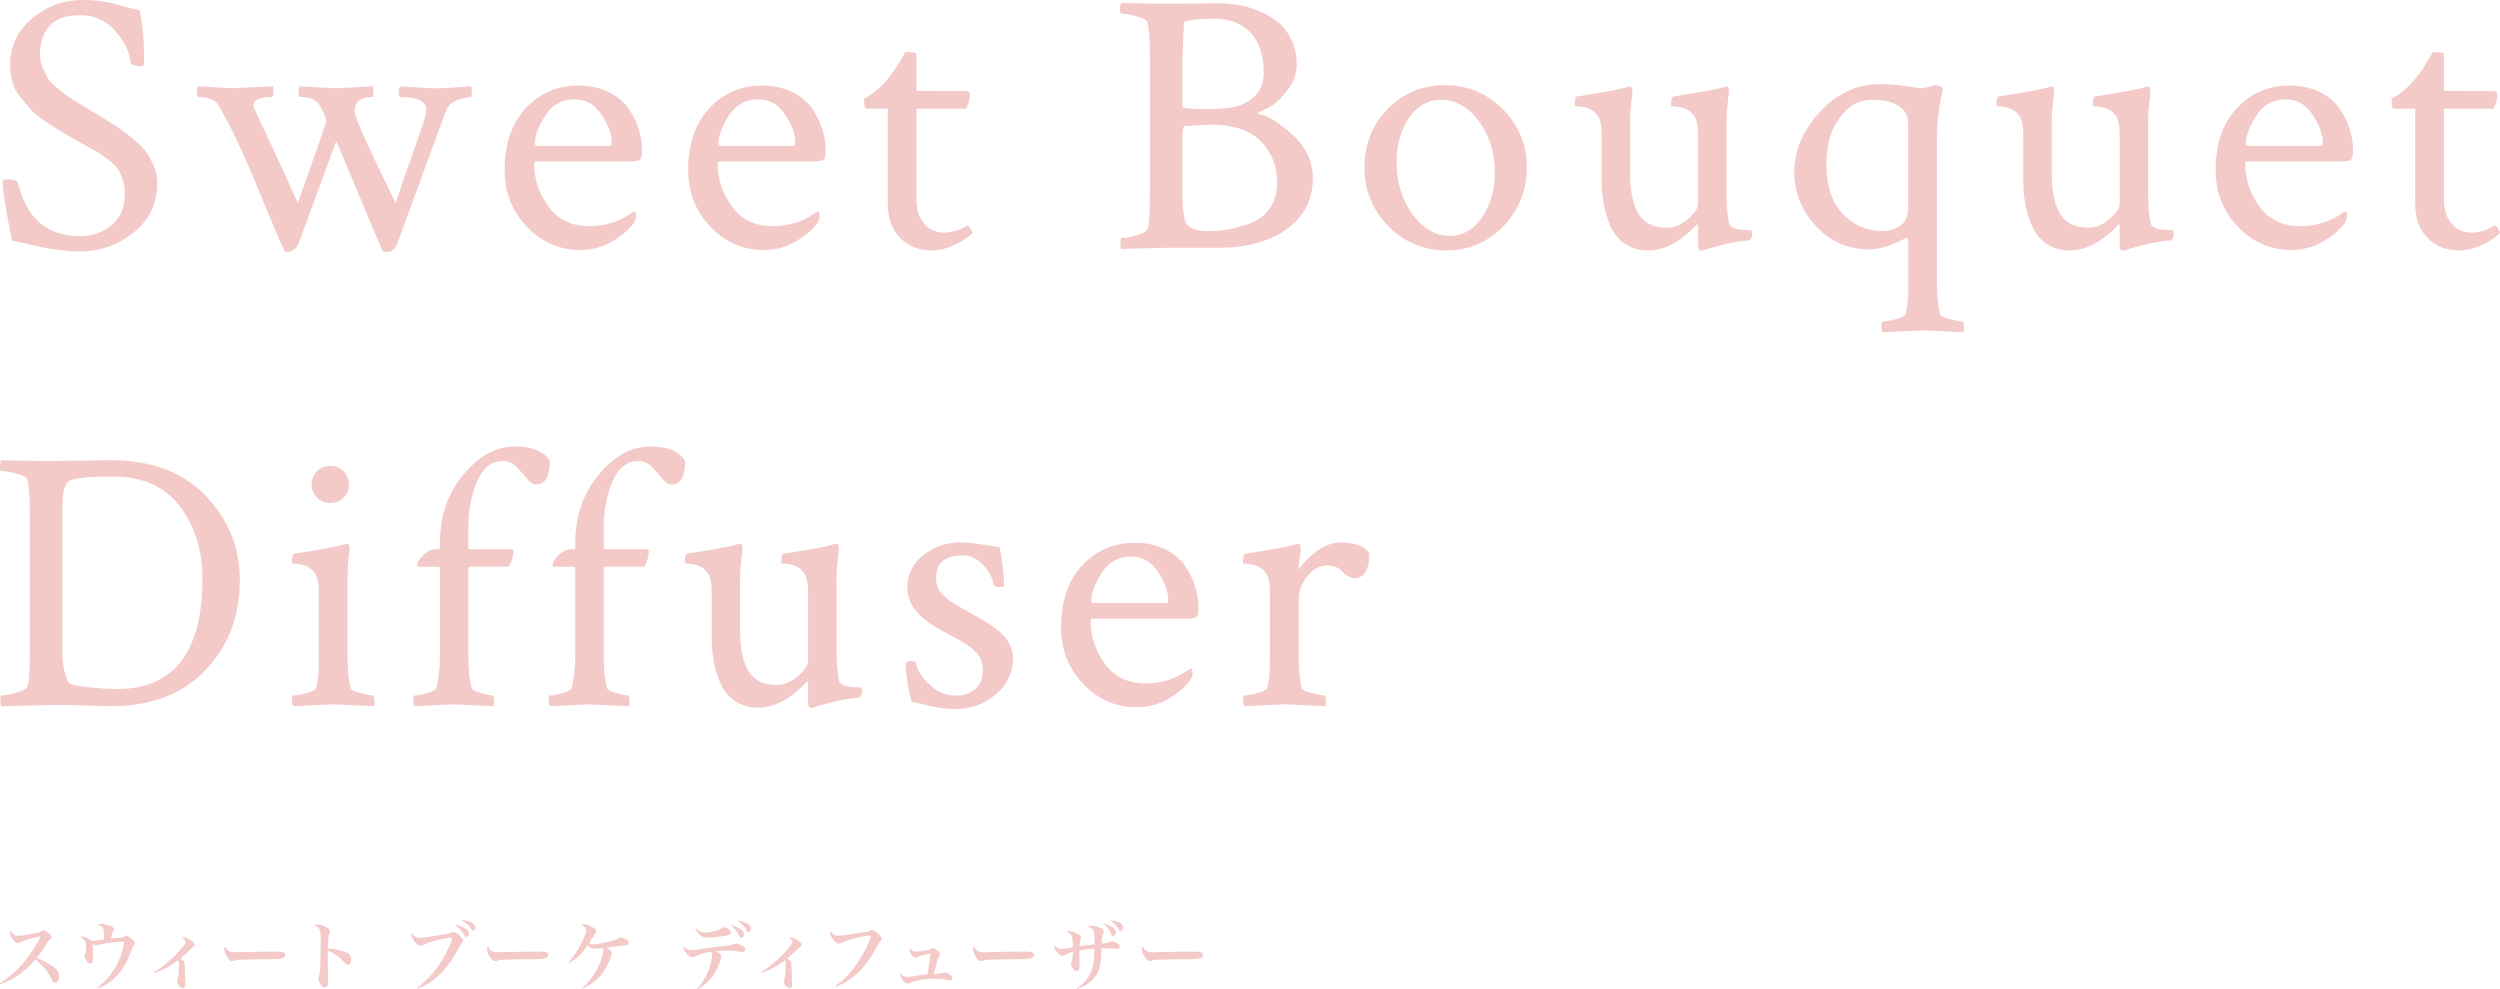 <?xml version="1.0" encoding="UTF-8"?>
<svg id="_レイヤー_2" data-name="レイヤー 2" xmlns="http://www.w3.org/2000/svg" viewBox="0 0 470 186">
  <defs>
    <style>
      .cls-1 {
        fill: #e48985;
      }

      .cls-2 {
        opacity: .45;
      }
    </style>
  </defs>
  <g id="txt">
    <g>
      <g class="cls-2">
        <g>
          <path class="cls-1" d="M1.9,12.31c0-3.59,1.38-6.54,4.14-8.85C8.8,1.15,12.01,0,15.66,0c1.03,0,2,.06,2.91.17.91.12,1.66.24,2.25.38.58.14,1.43.36,2.53.66,1.1.3,2.07.55,2.91.73.56,2.47.84,5.81.84,10,0,.33-.24.49-.7.49-1.12,0-1.73-.23-1.83-.7-.24-2.05-1.23-4.05-2.98-5.98-1.76-1.93-3.9-2.9-6.42-2.9-2.81,0-4.79.7-5.93,2.1-1.15,1.4-1.72,3.13-1.72,5.18,0,.89.16,1.74.49,2.55.33.82.65,1.49.98,2.03.33.54.92,1.15,1.79,1.85.87.7,1.5,1.19,1.9,1.47.4.28,1.19.79,2.39,1.54,1.19.75,1.95,1.21,2.28,1.4.23.14,1.05.64,2.46,1.5,1.4.86,2.36,1.47,2.88,1.82.51.35,1.32.98,2.42,1.89,1.1.91,1.9,1.71,2.39,2.41s.96,1.57,1.4,2.62c.44,1.05.67,2.13.67,3.25,0,3.73-1.46,6.8-4.39,9.2-2.93,2.4-6.35,3.6-10.29,3.6-1.12,0-2.32-.08-3.58-.24-1.26-.16-2.32-.33-3.16-.49s-1.91-.4-3.19-.7c-1.29-.3-2.19-.5-2.7-.59-1.17-5.74-1.76-9.44-1.76-11.12,0-.28.37-.42,1.12-.42.84,0,1.43.21,1.76.63,1.59,6.72,5.48,10.07,11.66,10.07,2.34,0,4.33-.7,5.97-2.1,1.64-1.4,2.46-3.38,2.46-5.95,0-.93-.14-1.79-.42-2.59-.28-.79-.57-1.44-.88-1.96-.31-.51-.84-1.06-1.62-1.64-.77-.58-1.37-1.01-1.79-1.29s-1.19-.72-2.32-1.33c-1.12-.61-1.9-1.03-2.32-1.26-1.36-.79-2.31-1.35-2.84-1.68-.54-.33-1.43-.9-2.67-1.71-1.24-.82-2.14-1.54-2.7-2.17s-1.22-1.4-1.97-2.31c-.75-.91-1.28-1.88-1.58-2.9-.31-1.03-.46-2.1-.46-3.22Z"/>
          <path class="cls-1" d="M80.15,20.71c0-1.63-1.54-2.45-4.63-2.45h-.28c-.19,0-.28-.29-.28-.87s.09-.97.28-1.15c.7.05,1.49.09,2.35.14.87.05,1.66.09,2.39.14.73.05,1.51.07,2.35.07.8,0,1.49-.02,2.07-.07.59-.05,1.25-.09,2-.14.75-.05,1.47-.09,2.18-.14.09.28.14.63.14,1.05,0,.65-.12.98-.35.98-.61,0-1.43.2-2.46.59-1.03.4-1.71,1.04-2.04,1.92l-9.2,25.04c-.38,1.03-1.03,1.54-1.97,1.54-.47,0-.75-.09-.84-.28l-8.64-20.57-7.09,19.31c-.05.14-.14.31-.28.52s-.36.43-.67.66c-.31.23-.62.35-.95.35-.47,0-.75-.09-.84-.28-1.12-2.52-2.4-5.54-3.83-9.06-1.43-3.52-2.77-6.69-4.04-9.51-1.26-2.82-2.74-5.72-4.42-8.71-.61-1.03-1.87-1.54-3.79-1.54-.19,0-.28-.3-.28-.91,0-.56.09-.93.28-1.12.7.05,1.47.09,2.32.14.84.05,1.62.09,2.32.14.7.05,1.47.07,2.32.07l7.02-.35c.09.19.13.57.11,1.15-.02.58-.11.87-.25.87-2.34,0-3.51.54-3.51,1.61,0,.14.29.84.88,2.1.59,1.26,1.6,3.44,3.05,6.54,1.45,3.1,2.92,6.33,4.42,9.69.8-2.28,1.69-4.8,2.67-7.56.98-2.75,1.67-4.71,2.07-5.88.4-1.16.6-1.84.6-2.03,0-.23-.11-.61-.32-1.12-.21-.51-.43-.96-.67-1.33l-.35-.63c-.28-.42-.73-.77-1.33-1.05-.47-.23-1.22-.35-2.25-.35-.19,0-.28-.29-.28-.87s.09-.97.28-1.15c.7.05,1.46.09,2.28.14.82.05,1.57.09,2.25.14.68.05,1.44.07,2.28.07.8,0,1.53-.02,2.21-.07.68-.05,1.46-.09,2.35-.14.89-.05,1.66-.09,2.32-.14.09.28.14.68.14,1.19s-.07.79-.21.84c-2.25,0-3.37.91-3.37,2.73,0,.98,2.57,6.72,7.72,17.21.7-2.14,1.59-4.73,2.67-7.77,1.08-3.03,1.86-5.28,2.35-6.75s.74-2.46.74-2.97Z"/>
          <path class="cls-1" d="M108.76,16.09c2.15,0,4.05.41,5.69,1.22,1.64.82,2.89,1.87,3.76,3.15.87,1.28,1.5,2.59,1.9,3.92.4,1.33.6,2.65.6,3.95,0,.93-.14,1.5-.42,1.71-.28.21-.82.31-1.62.31h-17.69c-.38,0-.56.12-.56.35,0,2.94.89,5.64,2.67,8.11,1.78,2.47,4.35,3.71,7.72,3.71.98,0,1.92-.09,2.81-.28.89-.19,1.65-.41,2.28-.66.63-.26,1.17-.51,1.62-.77.44-.26.83-.5,1.16-.73l.49-.35c.28,0,.42.3.42.91,0,.37-.14.79-.42,1.26-.94,1.31-2.32,2.48-4.14,3.53s-3.82,1.57-5.97,1.57c-3.89,0-7.22-1.46-10.01-4.37-2.79-2.91-4.18-6.47-4.18-10.67,0-4.9,1.32-8.77,3.97-11.61,2.64-2.84,5.96-4.27,9.94-4.27ZM108.06,18.68c-2.43,0-4.3,1.04-5.58,3.11-1.29,2.08-1.93,3.79-1.93,5.14,0,.33.14.49.42.49h13.69c.23,0,.35-.23.35-.7,0-1.49-.63-3.21-1.9-5.14-1.26-1.93-2.95-2.9-5.06-2.9Z"/>
          <path class="cls-1" d="M143.27,16.09c2.15,0,4.05.41,5.69,1.22,1.64.82,2.89,1.87,3.76,3.15.87,1.28,1.5,2.59,1.9,3.92.4,1.33.6,2.65.6,3.95,0,.93-.14,1.5-.42,1.71s-.82.31-1.62.31h-17.69c-.38,0-.56.12-.56.35,0,2.94.89,5.64,2.67,8.11,1.78,2.47,4.35,3.71,7.72,3.71.98,0,1.92-.09,2.81-.28.89-.19,1.65-.41,2.28-.66.63-.26,1.17-.51,1.62-.77.44-.26.83-.5,1.16-.73l.49-.35c.28,0,.42.3.42.91,0,.37-.14.79-.42,1.26-.94,1.31-2.32,2.48-4.14,3.53s-3.82,1.57-5.97,1.57c-3.89,0-7.22-1.46-10.01-4.37-2.79-2.91-4.18-6.47-4.18-10.67,0-4.9,1.32-8.77,3.97-11.61,2.64-2.84,5.96-4.27,9.94-4.27ZM142.57,18.68c-2.44,0-4.3,1.04-5.58,3.11-1.29,2.08-1.93,3.79-1.93,5.14,0,.33.14.49.42.49h13.69c.23,0,.35-.23.35-.7,0-1.49-.63-3.21-1.9-5.14-1.26-1.93-2.95-2.9-5.06-2.9Z"/>
          <path class="cls-1" d="M166.89,20.43h-4.07c-.24,0-.35-.49-.35-1.47,0-.28.02-.44.07-.49,1.36-.61,2.83-1.84,4.42-3.71.51-.61,1.02-1.29,1.51-2.06s.9-1.43,1.23-1.99c.33-.56.49-.86.49-.91,1.4,0,2.11.12,2.11.35v6.93c1.22,0,3.07.01,5.55.03,2.48.02,3.79.03,3.93.03.37,0,.56.21.56.63,0,.84-.24,1.73-.7,2.66h-9.34v17.14c0,1.87.48,3.36,1.44,4.48.96,1.12,2.21,1.68,3.76,1.68,1.4,0,2.85-.44,4.35-1.33.14-.09.35.1.63.59s.4.76.35.8c-.7.75-1.78,1.48-3.23,2.2-1.45.72-2.95,1.08-4.49,1.08-2.34,0-4.3-.77-5.86-2.31-1.57-1.54-2.35-3.73-2.35-6.58v-17.77Z"/>
          <path class="cls-1" d="M216.18,36.59V10.14c0-2.75-.16-4.76-.49-6.02-.14-.37-.83-.72-2.07-1.05-1.24-.33-2.17-.49-2.77-.49-.19,0-.28-.28-.28-.84,0-.61.09-1,.28-1.19,2.43.09,5.22.14,8.36.14,2.39,0,4.34-.01,5.86-.03,1.52-.02,2.87-.03,4.04-.03s2.46.1,3.72.31,2.56.59,3.9,1.15,2.52,1.26,3.55,2.1c1.03.84,1.87,1.95,2.53,3.32.65,1.38.98,2.9.98,4.58s-.54,3.24-1.62,4.69c-1.08,1.45-2.07,2.45-2.98,3.01s-1.7.96-2.35,1.19c-.38.14-.49.28-.35.42,1.83.33,4,1.64,6.53,3.95s3.79,5.03,3.79,8.15c0,4.01-1.63,7.19-4.88,9.55-3.25,2.36-7.57,3.53-12.96,3.53h-9.62l-8.5.21c-.14-.14-.21-.51-.21-1.12s.07-.91.21-.91c.61,0,1.51-.16,2.7-.49,1.19-.33,1.91-.7,2.14-1.12.33-.56.49-2.75.49-6.58ZM230.85,20.29c1.92-.19,3.52-.85,4.81-1.99,1.29-1.14,1.93-2.67,1.93-4.58,0-3.22-.81-5.72-2.42-7.52-1.62-1.79-4.02-2.69-7.2-2.69-2.15,0-3.82.16-4.99.49-.28.05-.42.26-.42.63l-.28,7.07v8.32c0,.33,1.54.49,4.63.49,1.5,0,2.81-.07,3.93-.21ZM240.12,34.28c0-2.98-1.01-5.54-3.02-7.66-2.01-2.12-5.17-3.18-9.48-3.18-1.03,0-2.72.09-5.06.28-.19.56-.28,1.33-.28,2.31v10.21c0,3.54.37,5.62,1.12,6.23.7.65,1.97.98,3.79.98,1.17,0,2.33-.09,3.48-.28,1.15-.19,2.52-.55,4.11-1.08,1.59-.54,2.88-1.47,3.86-2.8s1.47-3,1.47-5Z"/>
          <path class="cls-1" d="M271.75,16.02c4.21,0,7.82,1.52,10.81,4.55,2.99,3.03,4.49,6.67,4.49,10.91s-1.46,7.96-4.39,11.02c-2.93,3.06-6.52,4.58-10.78,4.58s-7.89-1.53-10.88-4.58c-3-3.05-4.49-6.73-4.49-11.02s1.45-8,4.35-10.98c2.9-2.98,6.53-4.48,10.88-4.48ZM270.98,18.75c-2.48,0-4.51,1.13-6.07,3.39-1.57,2.26-2.35,5.03-2.35,8.29,0,3.82.99,7.1,2.98,9.83,1.99,2.73,4.32,4.09,6.99,4.09,2.48,0,4.52-1.16,6.11-3.5,1.59-2.33,2.39-5.13,2.39-8.39,0-3.78-1.01-7.01-3.02-9.69-2.01-2.68-4.35-4.02-7.02-4.02Z"/>
          <path class="cls-1" d="M324.59,22.74v13.99c0,2.01.16,3.78.49,5.32.09.33.35.58.77.77.42.19.87.3,1.33.35.47.05.94.07,1.4.07l.63.07c.14.05.21.3.21.77,0,.14-.06.36-.18.66-.12.3-.25.45-.39.45-.7.05-1.49.14-2.35.28-.87.14-1.67.3-2.42.49-.75.19-1.45.37-2.11.56-.66.19-1.17.35-1.54.49l-.63.14c-.38,0-.56-.37-.56-1.12v-3.57l-.14-.35c-3.09,3.31-6.16,4.97-9.2,4.97-1.73,0-3.22-.43-4.46-1.29-1.24-.86-2.15-2-2.74-3.43-.59-1.42-.99-2.8-1.23-4.13-.24-1.33-.35-2.72-.35-4.16v-8.81c0-1.82-.33-3.08-.98-3.78-.47-.56-1.04-.94-1.72-1.15-.68-.21-1.24-.31-1.69-.31s-.67-.05-.67-.14c0-1.12.14-1.7.42-1.75,4.96-.75,8.19-1.35,9.69-1.82.05,0,.16-.02.35-.07.19,0,.3.2.35.59.05.4.05.69,0,.87-.28,2.24-.42,3.96-.42,5.18v9.44c0,3.59.54,6.24,1.62,7.94,1.08,1.7,2.83,2.55,5.27,2.55,1.4,0,2.74-.55,4-1.64,1.26-1.1,1.9-2.04,1.9-2.83v-13.08c0-1.82-.33-3.08-.98-3.78-.47-.56-1.04-.94-1.72-1.15-.68-.21-1.24-.31-1.69-.31s-.67-.05-.67-.14c0-1.12.14-1.7.42-1.75,4.96-.75,8.19-1.35,9.69-1.82.05,0,.16-.02.35-.07.19,0,.3.2.35.59.05.4.05.69,0,.87-.28,2.24-.42,3.92-.42,5.04Z"/>
          <path class="cls-1" d="M353.27,15.81c1.73,0,3.42.13,5.06.38,1.64.26,2.57.38,2.81.38.42,0,.95-.09,1.58-.28.63-.19.99-.28,1.09-.28.14,0,.42.07.84.21s.63.3.63.49c0,.05-.09.47-.28,1.26-.19.79-.38,1.91-.56,3.36-.19,1.45-.28,3.03-.28,4.76v27.56c0,2.14.19,3.94.56,5.39.09.33.7.64,1.83.94,1.12.3,1.92.45,2.39.45.14,0,.23.28.28.84.05.56.02.96-.07,1.19-4.68-.23-7.19-.35-7.51-.35-.28,0-2.83.12-7.65.35-.19-.19-.28-.57-.28-1.15s.09-.87.28-.87c.56,0,1.39-.15,2.49-.45,1.1-.3,1.7-.62,1.79-.94.33-1.35.49-2.99.49-4.9v-8.67c0-.23-.04-.43-.11-.59-.07-.16-.2-.2-.39-.1-2.81,1.4-5.06,2.1-6.74,2.1-4.07,0-7.46-1.47-10.15-4.41-2.69-2.94-4.04-6.3-4.04-10.07,0-4.1,1.6-7.89,4.81-11.37,3.21-3.47,6.92-5.21,11.13-5.21ZM352.07,18.75c-2.06,0-3.78.72-5.16,2.17-1.38,1.45-2.32,3.02-2.81,4.72-.49,1.7-.74,3.42-.74,5.14,0,4.15,1.03,7.3,3.09,9.44,2.06,2.15,4.56,3.22,7.51,3.22,1.08,0,2.14-.31,3.19-.94s1.58-1.71,1.58-3.25v-16.23c0-1.26-.59-2.28-1.76-3.08-1.17-.79-2.81-1.19-4.92-1.19Z"/>
          <path class="cls-1" d="M403.85,22.74v13.99c0,2.01.16,3.78.49,5.32.09.33.35.58.77.77.42.19.87.3,1.33.35.47.05.94.07,1.4.07l.63.07c.14.05.21.3.21.77,0,.14-.06.36-.18.66-.12.3-.25.45-.39.45-.7.05-1.49.14-2.35.28-.87.14-1.67.3-2.42.49-.75.19-1.45.37-2.11.56-.66.19-1.17.35-1.54.49l-.63.14c-.38,0-.56-.37-.56-1.12v-3.57l-.14-.35c-3.09,3.31-6.16,4.97-9.2,4.97-1.73,0-3.22-.43-4.46-1.29-1.24-.86-2.15-2-2.74-3.43-.59-1.42-1-2.8-1.23-4.13-.24-1.33-.35-2.72-.35-4.16v-8.81c0-1.82-.33-3.08-.98-3.78-.47-.56-1.04-.94-1.72-1.15-.68-.21-1.24-.31-1.69-.31s-.67-.05-.67-.14c0-1.12.14-1.7.42-1.75,4.96-.75,8.19-1.35,9.69-1.82.05,0,.16-.02.35-.07.19,0,.3.2.35.59.05.4.05.69,0,.87-.28,2.24-.42,3.96-.42,5.18v9.44c0,3.59.54,6.24,1.62,7.94,1.08,1.7,2.83,2.55,5.27,2.55,1.4,0,2.74-.55,4-1.64,1.26-1.1,1.9-2.04,1.9-2.83v-13.08c0-1.82-.33-3.08-.98-3.78-.47-.56-1.04-.94-1.72-1.15-.68-.21-1.24-.31-1.69-.31s-.67-.05-.67-.14c0-1.12.14-1.7.42-1.75,4.96-.75,8.19-1.35,9.69-1.82.05,0,.16-.02.35-.07.19,0,.3.2.35.59.05.4.05.69,0,.87-.28,2.24-.42,3.92-.42,5.04Z"/>
          <path class="cls-1" d="M430.43,16.09c2.15,0,4.05.41,5.69,1.22,1.64.82,2.89,1.87,3.76,3.15.87,1.28,1.5,2.59,1.9,3.92.4,1.33.6,2.65.6,3.95,0,.93-.14,1.5-.42,1.71s-.82.31-1.62.31h-17.69c-.38,0-.56.12-.56.35,0,2.94.89,5.64,2.67,8.11,1.78,2.47,4.35,3.71,7.72,3.71.98,0,1.92-.09,2.81-.28.89-.19,1.65-.41,2.28-.66.63-.26,1.17-.51,1.62-.77.44-.26.83-.5,1.16-.73l.49-.35c.28,0,.42.3.42.91,0,.37-.14.79-.42,1.26-.94,1.31-2.32,2.48-4.14,3.53s-3.82,1.57-5.97,1.57c-3.89,0-7.22-1.46-10.01-4.37-2.79-2.91-4.18-6.47-4.18-10.67,0-4.9,1.32-8.77,3.97-11.61,2.64-2.84,5.96-4.27,9.94-4.27ZM429.72,18.68c-2.43,0-4.3,1.04-5.58,3.11-1.29,2.08-1.93,3.79-1.93,5.14,0,.33.14.49.42.49h13.69c.23,0,.35-.23.35-.7,0-1.49-.63-3.21-1.9-5.14-1.26-1.93-2.95-2.9-5.06-2.9Z"/>
          <path class="cls-1" d="M454.05,20.43h-4.07c-.24,0-.35-.49-.35-1.47,0-.28.02-.44.07-.49,1.36-.61,2.83-1.84,4.42-3.71.51-.61,1.02-1.29,1.51-2.06s.9-1.43,1.23-1.99c.33-.56.49-.86.49-.91,1.4,0,2.11.12,2.11.35v6.93c1.22,0,3.07.01,5.55.03,2.48.02,3.79.03,3.93.03.37,0,.56.21.56.63,0,.84-.24,1.73-.7,2.66h-9.34v17.14c0,1.87.48,3.36,1.44,4.48.96,1.12,2.21,1.68,3.76,1.68,1.4,0,2.85-.44,4.35-1.33.14-.09.35.1.63.59s.4.76.35.8c-.7.75-1.78,1.48-3.23,2.2-1.45.72-2.95,1.08-4.49,1.08-2.34,0-4.3-.77-5.86-2.31-1.57-1.54-2.35-3.73-2.35-6.58v-17.77Z"/>
          <path class="cls-1" d="M8.64,86.66c1.78,0,4.04-.02,6.78-.07,2.74-.05,4.55-.07,5.44-.07,7.63,0,13.57,2.24,17.84,6.72,4.26,4.48,6.39,9.75,6.39,15.81,0,6.76-2.15,12.41-6.46,16.93-4.31,4.52-10.25,6.79-17.84,6.79-.56,0-2.24-.05-5.02-.14-2.79-.09-5.12-.12-6.99-.07l-8.5.21c-.14-.14-.21-.49-.21-1.05,0-.65.07-.98.21-.98.61,0,1.51-.16,2.7-.49,1.19-.33,1.91-.7,2.14-1.12.33-.56.49-2.75.49-6.58v-26.44c0-2.75-.16-4.76-.49-6.02-.14-.37-.83-.72-2.07-1.05-1.24-.33-2.17-.49-2.77-.49-.19,0-.28-.28-.28-.84,0-.61.09-1,.28-1.19,2.43.09,5.22.14,8.36.14ZM11.73,95.13v27.7c0,1.96.35,3.73,1.05,5.32.19.47,1.44.82,3.76,1.05,2.32.23,4.11.35,5.37.35,10.77,0,16.15-6.93,16.15-20.78,0-5.32-1.42-9.84-4.25-13.57-2.83-3.73-6.96-5.6-12.39-5.6h-.35c-5.06,0-7.86.37-8.43,1.12-.61.84-.91,2.31-.91,4.41Z"/>
          <path class="cls-1" d="M65.33,123.11c0,2.71.19,4.78.56,6.23.09.33.7.64,1.83.94,1.12.3,1.92.45,2.39.45.14,0,.23.28.28.84.05.56.02.96-.07,1.19-4.68-.23-7.19-.35-7.51-.35s-2.88.12-7.65.35c-.19-.19-.28-.57-.28-1.15s.09-.87.28-.87c.56,0,1.39-.15,2.49-.45,1.1-.3,1.7-.62,1.79-.94.33-1.35.49-2.98.49-4.9v-13.22c0-1.82-.33-3.08-.98-3.78-.47-.56-1.04-.94-1.72-1.15-.68-.21-1.24-.31-1.69-.31s-.67-.05-.67-.14c0-1.12.14-1.7.42-1.75,4.96-.75,8.19-1.35,9.69-1.82l.14-.07h.21c.19,0,.3.2.35.59.05.4.05.69,0,.87-.24,1.87-.35,3.54-.35,5.04v14.41ZM59.61,93.55c-.68-.68-1.02-1.5-1.02-2.48s.34-1.81,1.02-2.48c.68-.68,1.51-1.01,2.49-1.01s1.81.34,2.49,1.01c.68.68,1.02,1.5,1.02,2.48s-.34,1.81-1.02,2.48c-.68.68-1.51,1.01-2.49,1.01s-1.81-.34-2.49-1.01Z"/>
          <path class="cls-1" d="M96.68,83.93c3.37,0,5.59.91,6.67,2.73,0,2.94-.84,4.41-2.53,4.41-.61,0-1.19-.36-1.76-1.08-.56-.72-1.21-1.46-1.93-2.2-.73-.75-1.6-1.12-2.63-1.12-2.06,0-3.65,1.26-4.77,3.78s-1.69,5.48-1.69,8.88v3.57c0,.23.12.35.35.35h7.79c.23,0,.35.16.35.49,0,.75-.28,1.68-.84,2.8h-7.23c-.28,0-.42.14-.42.42v16.16c0,2.52.21,4.59.63,6.23.09.33.67.64,1.72.94,1.05.3,1.79.45,2.21.45.14,0,.23.28.28.84.05.56.02.96-.07,1.19-4.68-.23-7.19-.35-7.51-.35-.14,0-2.6.12-7.37.35-.09-.09-.16-.31-.21-.66-.05-.35-.05-.66,0-.94.05-.28.12-.42.21-.42.56,0,1.36-.15,2.39-.45,1.03-.3,1.59-.62,1.69-.94.47-1.82.7-3.89.7-6.23v-16.09c0-.33-.12-.49-.35-.49h-3.72c-.14,0-.21-.14-.21-.42,0-.42.37-1,1.12-1.75.75-.75,1.54-1.12,2.39-1.12h.42c.23,0,.35-.14.35-.42v-.91c0-4.9,1.46-9.12,4.39-12.66,2.92-3.54,6.12-5.32,9.58-5.32Z"/>
          <path class="cls-1" d="M122.13,83.93c3.37,0,5.59.91,6.67,2.73,0,2.94-.84,4.41-2.53,4.41-.61,0-1.19-.36-1.76-1.08-.56-.72-1.21-1.46-1.93-2.2-.73-.75-1.6-1.12-2.63-1.12-2.06,0-3.65,1.26-4.77,3.78s-1.69,5.48-1.69,8.88v3.57c0,.23.12.35.35.35h7.79c.23,0,.35.16.35.49,0,.75-.28,1.68-.84,2.8h-7.23c-.28,0-.42.14-.42.42v16.16c0,2.52.21,4.59.63,6.23.09.33.67.64,1.72.94,1.05.3,1.79.45,2.21.45.14,0,.23.28.28.84.05.56.02.96-.07,1.19-4.68-.23-7.19-.35-7.51-.35-.14,0-2.6.12-7.37.35-.09-.09-.16-.31-.21-.66-.05-.35-.05-.66,0-.94.05-.28.12-.42.21-.42.56,0,1.36-.15,2.39-.45,1.03-.3,1.59-.62,1.69-.94.47-1.82.7-3.89.7-6.23v-16.09c0-.33-.12-.49-.35-.49h-3.72c-.14,0-.21-.14-.21-.42,0-.42.37-1,1.12-1.75.75-.75,1.54-1.12,2.39-1.12h.42c.23,0,.35-.14.35-.42v-.91c0-4.9,1.46-9.12,4.39-12.66,2.92-3.54,6.12-5.32,9.58-5.32Z"/>
          <path class="cls-1" d="M157.27,108.7v13.99c0,2.01.16,3.78.49,5.32.09.33.35.58.77.77.42.19.87.3,1.33.35.47.05.94.07,1.4.07l.63.07c.14.05.21.3.21.77,0,.14-.06.36-.18.66-.12.3-.25.45-.39.45-.7.05-1.49.14-2.35.28-.87.14-1.67.3-2.42.49-.75.19-1.45.37-2.11.56-.66.19-1.17.35-1.54.49l-.63.14c-.38,0-.56-.37-.56-1.12v-3.57l-.14-.35c-3.09,3.31-6.16,4.97-9.2,4.97-1.73,0-3.22-.43-4.46-1.29-1.24-.86-2.15-2-2.74-3.43-.59-1.42-.99-2.8-1.23-4.13-.24-1.33-.35-2.72-.35-4.16v-8.81c0-1.82-.33-3.08-.98-3.78-.47-.56-1.04-.94-1.72-1.15-.68-.21-1.24-.31-1.69-.31s-.67-.05-.67-.14c0-1.12.14-1.7.42-1.75,4.96-.75,8.19-1.35,9.69-1.82.05,0,.16-.02.35-.07.19,0,.3.2.35.59.05.4.05.69,0,.87-.28,2.24-.42,3.96-.42,5.18v9.44c0,3.59.54,6.24,1.62,7.94,1.08,1.7,2.83,2.55,5.27,2.55,1.4,0,2.74-.55,4-1.64,1.26-1.1,1.9-2.04,1.9-2.83v-13.08c0-1.82-.33-3.08-.98-3.78-.47-.56-1.04-.94-1.72-1.15-.68-.21-1.24-.31-1.69-.31s-.67-.05-.67-.14c0-1.12.14-1.7.42-1.75,4.96-.75,8.19-1.35,9.69-1.82.05,0,.16-.02.35-.07.19,0,.3.2.35.59.05.4.05.69,0,.87-.28,2.24-.42,3.92-.42,5.04Z"/>
          <path class="cls-1" d="M180.76,101.98c1.03,0,2.33.13,3.9.38,1.57.26,2.66.43,3.27.52.47,2.15.75,4.52.84,7.14,0,.23-.31.35-.91.35-.66,0-1.01-.16-1.05-.49-.24-1.3-.9-2.54-2-3.71-1.1-1.16-2.35-1.75-3.76-1.75-3.37,0-5.06,1.38-5.06,4.13,0,.7.09,1.32.28,1.85.19.54.55,1.05,1.09,1.54.54.49.95.84,1.23,1.05s.9.58,1.86,1.12c.96.54,1.56.87,1.79,1.01.19.09.74.41,1.65.94.91.54,1.56.92,1.93,1.15.37.23.92.63,1.65,1.19.73.56,1.25,1.06,1.58,1.5.33.44.64,1,.95,1.68.3.68.46,1.36.46,2.06,0,2.75-1.08,5.05-3.23,6.89-2.15,1.84-4.68,2.76-7.58,2.76-.98,0-1.89-.06-2.7-.17-.82-.12-1.79-.31-2.91-.59s-1.99-.47-2.6-.56c-.28-.75-.55-1.91-.81-3.5-.26-1.58-.39-2.84-.39-3.78.37-.28.66-.42.84-.42.7,0,1.08.14,1.12.42.28,1.4,1.16,2.76,2.63,4.09s3.08,1.99,4.81,1.99c1.5,0,2.73-.41,3.69-1.22.96-.82,1.44-1.99,1.44-3.53,0-.79-.15-1.53-.46-2.2-.31-.68-.8-1.28-1.47-1.82-.68-.54-1.31-.98-1.9-1.33-.59-.35-1.42-.8-2.49-1.36-1.08-.56-1.87-1-2.39-1.33-3.65-2.1-5.48-4.59-5.48-7.49,0-2.52,1.02-4.57,3.05-6.16,2.04-1.58,4.41-2.38,7.13-2.38Z"/>
          <path class="cls-1" d="M213.37,102.05c2.15,0,4.05.41,5.69,1.22,1.64.82,2.89,1.87,3.76,3.15.87,1.28,1.5,2.59,1.9,3.92.4,1.33.6,2.65.6,3.95,0,.93-.14,1.5-.42,1.71s-.82.31-1.62.31h-17.69c-.38,0-.56.12-.56.35,0,2.94.89,5.64,2.67,8.11,1.78,2.47,4.35,3.71,7.72,3.71.98,0,1.92-.09,2.81-.28.89-.19,1.65-.41,2.28-.66.63-.26,1.17-.51,1.62-.77.44-.26.83-.5,1.16-.73l.49-.35c.28,0,.42.3.42.91,0,.37-.14.79-.42,1.26-.94,1.31-2.32,2.48-4.14,3.53s-3.82,1.57-5.97,1.57c-3.89,0-7.22-1.46-10.01-4.37-2.79-2.91-4.18-6.47-4.18-10.67,0-4.9,1.32-8.77,3.97-11.61,2.64-2.84,5.96-4.27,9.94-4.27ZM212.67,104.64c-2.44,0-4.3,1.04-5.58,3.11-1.29,2.08-1.93,3.79-1.93,5.14,0,.33.14.49.42.49h13.69c.23,0,.35-.23.35-.7,0-1.49-.63-3.21-1.9-5.14-1.26-1.93-2.95-2.9-5.06-2.9Z"/>
          <path class="cls-1" d="M251.95,101.98c2.76,0,4.59.68,5.48,2.03,0,1.63-.26,2.82-.77,3.57-.52.75-1.15,1.12-1.9,1.12-.84,0-1.62-.4-2.32-1.19-.7-.79-1.66-1.19-2.88-1.19-1.45,0-2.72.68-3.79,2.03-1.08,1.35-1.62,2.78-1.62,4.27v10.49c0,2.71.19,4.78.56,6.23.09.33.71.64,1.86.94,1.15.3,1.95.45,2.42.45.14,0,.23.28.28.84.05.56.02.96-.07,1.19-4.68-.23-7.21-.35-7.58-.35-.28,0-2.83.12-7.65.35-.19-.19-.28-.57-.28-1.15s.09-.87.28-.87c.56,0,1.39-.15,2.49-.45,1.1-.3,1.7-.62,1.79-.94.33-1.35.49-2.98.49-4.9v-13.22c0-1.82-.33-3.08-.98-3.78-.47-.56-1.04-.94-1.72-1.15-.68-.21-1.24-.31-1.69-.31s-.67-.05-.67-.14c0-1.12.14-1.7.42-1.75,4.96-.75,8.19-1.35,9.69-1.82.05,0,.16-.02.35-.07.19,0,.3.2.35.59.05.4.05.69,0,.87l-.42,3.5c.84-1.26,2-2.44,3.48-3.53,1.47-1.1,2.94-1.64,4.39-1.64Z"/>
        </g>
      </g>
      <g class="cls-2">
        <g>
          <path class="cls-1" d="M0,184.84c1.31-.78,2.92-2.16,4.15-3.55,1.43-1.62,2.83-3.74,3.47-5.24-1.09.14-2.99.68-3.75,1.09-.28.14-.36.17-.53.17-.32,0-.64-.25-1.01-.78-.29-.45-.46-.86-.46-1.2,0-.14.01-.2.1-.35.42.7.8.95,1.47.95.43,0,1.78-.2,3.03-.45.92-.18,1.01-.22,1.36-.45.15-.1.24-.13.38-.13.21,0,.62.25,1.02.63.31.29.45.5.45.7,0,.14-.06.24-.22.35-.31.24-.39.33-.81,1.02-.68,1.07-.99,1.49-1.76,2.47,1.83.79,2.99,1.46,3.62,2.08.41.39.59.84.59,1.39,0,.71-.32,1.24-.76,1.24-.24,0-.41-.17-.57-.56-.69-1.49-1.66-2.7-3.13-3.83-1.13,1.35-2.1,2.22-3.34,3.05-1.02.68-1.79,1.06-3.2,1.56l-.08-.15Z"/>
          <path class="cls-1" d="M18.28,185.67c1.58-1.14,2.81-2.61,3.74-4.46.71-1.41,1.13-2.73,1.34-4.15-.18-.01-.34-.01-.42-.01-1.15,0-3.22.28-4.62.63-.08.03-.2.04-.24.04-.18,0-.36-.07-.69-.25q.06.18.07,1.31c0,.43.01.72.01.88.01.31.03.54.03.66,0,.54-.18.82-.53.82-.29,0-.62-.26-.87-.74-.13-.21-.22-.5-.22-.63,0-.11.03-.22.1-.35.15-.35.2-.61.2-1.28,0-1-.31-1.59-1.05-1.99.14-.06.2-.07.36-.07.43,0,1.01.28,1.78.84q.28-.01,2.29-.31c.01-.22.01-.31.01-.49,0-1.64-.1-1.83-1.1-2.24.22-.14.35-.18.59-.18.46,0,1.12.13,1.62.33.5.2.74.4.74.66,0,.11-.03.2-.13.35-.27.39-.34.67-.39,1.41.88-.1,1.46-.15,1.73-.18.46-.04.53-.07.84-.24.08-.06.21-.1.31-.1.22,0,.56.2,1.01.6.43.39.59.6.59.81,0,.17-.04.26-.21.42-.18.18-.25.31-.43.79-.53,1.45-.74,1.94-1.19,2.72-.94,1.62-1.97,2.73-3.36,3.64-.68.45-1.17.7-1.82.93l-.1-.15Z"/>
          <path class="cls-1" d="M28.96,182.77c1.01-.6,1.54-.99,2.52-1.83,1.22-1.05,2.45-2.31,3.08-3.16.22-.32.31-.5.31-.68,0-.29-.2-.53-.67-.81.13-.04.18-.06.31-.06.38,0,.83.18,1.46.59.43.29.64.53.64.75,0,.21-.06.32-.27.46q-.18.13-.71.63c-.76.7-.85.78-1.72,1.52.43.29.62.46.71.63q.11.21.13,1.28c.01.88.03,1.1.06,2.09.01.31.03.68.03.93,0,.42-.17.65-.47.65-.46,0-1.08-.7-1.08-1.23,0-.08.01-.17.06-.31.1-.28.11-.38.15-.67.06-.47.13-1.6.13-2.12,0-.56-.03-.74-.14-.93-1.29,1.05-2.67,1.8-4.43,2.42l-.07-.17Z"/>
          <path class="cls-1" d="M42.91,178.72c.31.22.63.29,1.4.29.56,0,3.12-.04,5.54-.1.24-.01,1.15-.01,1.57-.01,1.4,0,1.83.06,2.06.25.11.1.17.25.17.42,0,.35-.31.57-.91.65-.78.1-2.01.14-6.24.17-.64,0-.71.01-1.73.06-.34.03-.41.04-.62.13-.21.08-.35.11-.47.11-.34,0-.71-.31-1.04-.86-.32-.56-.49-1.05-.49-1.45,0-.24.01-.28.17-.46.29.52.38.64.6.81Z"/>
          <path class="cls-1" d="M59.63,173.79c.42,0,1.04.17,1.54.4.62.31.91.6.91.92,0,.13-.03.2-.13.38-.17.31-.2.42-.24.92-.03.28-.06,1.18-.08,1.92,1.26.06,2.56.33,3.37.68.71.32,1.02.74,1.02,1.37s-.25.99-.62.99c-.21,0-.29-.06-.66-.46-.9-.99-1.97-1.76-3.12-2.17v2.19q0,1.17.04,2.83c.01.24.01.43.01.67,0,.46-.03.68-.08.84-.08.22-.27.35-.49.35-.25,0-.5-.15-.76-.49-.29-.36-.5-.84-.5-1.13,0-.17.01-.22.13-.56.24-.68.32-2.3.32-5.87,0-2.01-.04-2.54-.25-2.91-.15-.29-.47-.54-.96-.72.21-.11.32-.14.55-.14Z"/>
          <path class="cls-1" d="M78.41,185.72c1.51-1.1,2.52-2.13,3.69-3.72.83-1.1,1.47-2.19,2.13-3.57.43-.92.66-1.48.7-1.66.01-.13.04-.21.06-.25.03-.01.03-.04.03-.04-.01-.08-.03-.13-.03-.13-.03-.04-.13-.08-.25-.08-.43,0-1.81.26-2.97.59-1.01.26-1.57.47-2.22.81-.14.07-.36.13-.5.13-.38,0-.88-.4-1.3-1.06-.15-.25-.31-.54-.34-.66q-.06-.33-.06-.35s.03-.14.08-.35c.35.65.78.92,1.48.92.62,0,2.07-.2,4.53-.61,1.04-.18,1.16-.21,1.53-.42.1-.04.22-.08.31-.08.21,0,.66.26,1.04.61.47.43.74.81.74,1.05,0,.2-.07.32-.25.5-.22.22-.32.36-.59.88-1.3,2.47-2.56,4.14-4.14,5.51-1.12.95-2,1.48-3.57,2.15l-.1-.15ZM85.7,173.87c1.71.47,2.45.96,2.45,1.63,0,.2-.07.39-.18.52-.06.06-.22.13-.29.13-.11,0-.24-.11-.36-.31-.49-.85-.87-1.27-1.69-1.84l.08-.13ZM86.93,172.93c.84.14,1.58.39,1.97.65.32.22.48.49.48.82s-.18.57-.41.57c-.14,0-.18-.06-.42-.4-.38-.6-.84-1.02-1.69-1.53l.07-.11Z"/>
          <path class="cls-1" d="M92.32,178.72c.31.22.63.29,1.4.29.56,0,3.12-.04,5.54-.1.24-.01,1.15-.01,1.57-.01,1.4,0,1.83.06,2.06.25.11.1.17.25.17.42,0,.35-.31.57-.91.65-.78.1-2.01.14-6.24.17-.64,0-.71.01-1.73.06-.34.03-.41.04-.62.13-.21.08-.35.11-.47.11-.34,0-.71-.31-1.04-.86-.32-.56-.49-1.05-.49-1.45,0-.24.01-.28.17-.46.29.52.38.64.6.81Z"/>
          <path class="cls-1" d="M106.91,180.94c.88-1.03,1.62-2.15,2.35-3.54.59-1.17.95-2.1.95-2.51,0-.43-.34-.77-.95-1.02.18-.08.27-.11.45-.11.41,0,.95.17,1.54.47.56.28.84.56.84.84,0,.18-.03.22-.31.61-.03.03-.11.17-.24.36-.11.21-.63,1.05-.78,1.28.21.17.39.22.74.22,1.05,0,4-.68,4.73-1.1.24-.14.32-.17.5-.17.22,0,.63.13.96.32.39.21.55.39.55.63,0,.25-.15.4-.43.46-.18.04-.27.06-1.36.15-.2.03-.52.07-.95.13-.8.11-.97.13-1.47.18.73.39,1.01.65,1.01.98,0,.61-.8,2.41-1.55,3.5-1.02,1.45-2.18,2.41-3.92,3.21l-.1-.11c1.23-1.07,2.11-2.2,2.85-3.67.64-1.27,1.11-2.62,1.11-3.28,0-.24-.06-.35-.24-.54-.55.07-.88.1-1.31.1-.63,0-.91-.13-1.39-.61-1.03,1.49-2.14,2.55-3.48,3.33l-.1-.11Z"/>
          <path class="cls-1" d="M131.05,185.89c.95-1.04,1.55-1.99,2.1-3.33.39-.99.71-2.31.71-2.97,0-.33-.04-.46-.22-.66-.98.14-2.18.47-2.92.84-.27.14-.42.18-.6.18-.35,0-.77-.31-1.23-.92-.28-.35-.39-.61-.39-.88,0-.07.01-.13.06-.28.35.52.78.77,1.34.77.43,0,.56-.01,2.64-.33,1.18-.18,2.59-.36,4.25-.54.55-.06.84-.13,1.22-.29.17-.08.28-.11.41-.11.22,0,.56.11.9.29.53.26.8.56.8.84,0,.29-.22.47-.59.47-.04,0-.1,0-.25-.03-.81-.14-1.8-.22-2.63-.22-.71,0-1.29.03-2.03.11.8.46.95.63.95.99,0,.61-.59,2.12-1.23,3.16-.8,1.28-1.76,2.2-3.16,3.02l-.11-.11ZM130.85,174.56c.55.54,1.03.77,1.71.77.53,0,1.24-.11,1.94-.32.52-.15.71-.22,1.23-.53.2-.1.28-.13.45-.13.21,0,.43.08.74.29.35.22.52.45.52.68,0,.26-.2.4-.81.54-.95.22-2.59.42-3.47.42-1.09,0-1.82-.49-2.43-1.63l.13-.1ZM137.55,173.9c.74.25,1.22.49,1.69.79.43.28.62.57.62.95s-.22.68-.5.68c-.14,0-.25-.1-.38-.36-.41-.84-.78-1.34-1.5-1.95l.07-.11ZM138.83,173.07c1.66.4,2.35.85,2.35,1.52,0,.35-.21.65-.45.65-.11,0-.2-.08-.32-.29-.43-.78-.88-1.27-1.65-1.78l.07-.1Z"/>
          <path class="cls-1" d="M143.04,182.77c1.01-.6,1.54-.99,2.52-1.83,1.22-1.05,2.45-2.31,3.08-3.16.22-.32.31-.5.31-.68,0-.29-.2-.53-.67-.81.13-.04.18-.06.31-.06.38,0,.83.18,1.46.59.43.29.64.53.64.75,0,.21-.06.32-.27.46q-.18.13-.71.63c-.76.7-.85.78-1.72,1.52.43.29.62.46.71.63q.11.21.13,1.28c.01.88.03,1.1.06,2.09.01.31.03.68.03.93,0,.42-.17.65-.47.65-.46,0-1.08-.7-1.08-1.23,0-.08.01-.17.06-.31.1-.28.11-.38.15-.67.06-.47.13-1.6.13-2.12,0-.56-.03-.74-.14-.93-1.29,1.05-2.67,1.8-4.43,2.42l-.07-.17Z"/>
          <path class="cls-1" d="M157.1,185.34c1.2-.89,1.9-1.56,2.84-2.65,1.4-1.66,2.7-3.8,3.48-5.78.17-.42.27-.75.27-.88,0-.1-.08-.14-.25-.14-.5,0-1.73.24-2.98.57-1.05.28-1.58.47-2.22.81-.15.07-.35.13-.5.13-.41,0-.88-.38-1.3-1.05-.27-.4-.39-.71-.39-.99,0-.1.01-.18.08-.36.34.64.77.91,1.47.91.62,0,2.22-.21,4.53-.61,1.05-.17,1.16-.2,1.53-.4.08-.04.24-.08.32-.08.2,0,.66.28,1.02.61.47.43.74.81.74,1.05,0,.2-.06.31-.25.5-.24.24-.31.35-.59.88-1.29,2.44-2.56,4.13-4.14,5.49-1.1.96-1.97,1.48-3.55,2.15l-.1-.14Z"/>
          <path class="cls-1" d="M172.17,178.91c.46,0,1.48-.13,2.18-.26.39-.07.46-.1.67-.26.14-.1.22-.14.35-.14.21,0,.66.25,1.01.59.25.24.36.4.36.59,0,.14-.01.17-.22.4-.1.13-.17.33-.35,1.02q-.45,1.63-.62,2.26,1.61-.11,1.96-.24c.1-.04.17-.06.24-.06.17,0,.42.11.68.29.41.26.6.52.6.78,0,.25-.18.43-.45.43-.08,0-.2-.01-.45-.08-.75-.18-1.36-.25-2.28-.25-1.15,0-2.32.14-3.46.4-.63.15-.74.2-1.27.43-.17.08-.27.11-.41.11-.31,0-.67-.24-.97-.61-.28-.38-.52-.88-.52-1.11,0-.07.01-.15.07-.32.27.49.71.78,1.23.78.21,0,.63-.04,1.23-.13q1.2-.18,1.86-.27.48-.06.74-.1c.22-1.09.56-3.32.56-3.75,0-.1-.03-.14-.07-.14-.06,0-.52.1-.83.17-.59.14-1.19.35-1.54.54-.1.04-.18.07-.29.07-.25,0-.47-.15-.73-.46-.27-.33-.45-.78-.45-1.07,0-.1.03-.17.1-.35.27.52.57.74,1.03.74Z"/>
          <path class="cls-1" d="M183.69,178.72c.31.22.63.29,1.4.29.56,0,3.12-.04,5.54-.1.24-.01,1.15-.01,1.57-.01,1.4,0,1.83.06,2.06.25.11.1.17.25.17.42,0,.35-.31.57-.91.65-.78.1-2.01.14-6.24.17-.64,0-.71.01-1.73.06-.34.03-.41.04-.62.13-.21.08-.35.11-.47.11-.34,0-.71-.31-1.04-.86-.32-.56-.49-1.05-.49-1.45,0-.24.01-.28.17-.46.29.52.38.64.6.81Z"/>
          <path class="cls-1" d="M202.37,185.83c1.22-.72,2.14-1.76,2.66-2.94.5-1.14.7-2.42.73-4.54-.83.03-1.68.14-2.83.36v.75c0,.45.01,1.51.03,1.97v.08c0,.72-.18,1.06-.57,1.06-.24,0-.48-.18-.71-.52-.18-.28-.31-.6-.31-.82,0-.11.03-.2.1-.39.15-.39.22-.91.24-1.85-.63.13-.99.26-1.48.53-.2.1-.41.17-.56.17-.35,0-.88-.46-1.26-1.1-.15-.26-.25-.56-.25-.72,0-.04.01-.1.03-.17.41.5.8.71,1.36.71.35,0,1.18-.11,2.15-.31.01-.82-.07-1.64-.17-1.97-.14-.43-.41-.7-.98-.96.17-.1.28-.13.46-.13.46,0,1.2.26,1.71.6.36.24.49.42.49.65,0,.13-.01.18-.1.43-.08.22-.15.72-.17,1.18.49-.08.84-.14,1.44-.21q.17-.01.99-.11.2-.01.39-.04c.01-.21.01-.57.01-1.1,0-.99-.07-1.41-.28-1.66-.22-.26-.49-.42-1.02-.54.21-.15.36-.2.67-.2.56,0,1.22.15,1.76.42.42.2.6.4.6.68,0,.11-.01.17-.08.33-.2.43-.25.81-.31,1.9.78-.04,1.12-.11,1.55-.31.2-.08.25-.1.38-.1.25,0,.63.14.98.36.35.22.52.43.52.65,0,.24-.18.42-.45.42-.06,0-.13,0-.22-.01-.69-.07-1.47-.1-2.34-.1h-.45c-.04,1.62-.08,2.19-.2,2.87-.28,1.71-.98,2.82-2.42,3.8-.66.46-1.2.72-2,.98l-.1-.13ZM207.66,173.65c.64.21,1.12.43,1.51.71.42.29.6.57.6.92,0,.38-.24.71-.5.71-.07,0-.15-.04-.21-.1q-.08-.1-.24-.46c-.31-.7-.59-1.09-1.24-1.67l.08-.11ZM208.89,172.98c1.57.29,2.24.71,2.24,1.39,0,.36-.22.7-.46.7-.15,0-.2-.06-.45-.5-.34-.61-.66-.96-1.41-1.46l.08-.13Z"/>
          <path class="cls-1" d="M215.41,178.72c.31.22.63.29,1.4.29.56,0,3.12-.04,5.54-.1.24-.01,1.15-.01,1.57-.01,1.4,0,1.83.06,2.06.25.11.1.17.25.17.42,0,.35-.31.57-.91.65-.78.1-2.01.14-6.24.17-.64,0-.71.01-1.73.06-.34.03-.41.04-.62.13-.21.08-.35.11-.47.11-.34,0-.71-.31-1.04-.86-.32-.56-.49-1.05-.49-1.45,0-.24.01-.28.17-.46.29.52.38.64.6.81Z"/>
        </g>
      </g>
    </g>
  </g>
</svg>